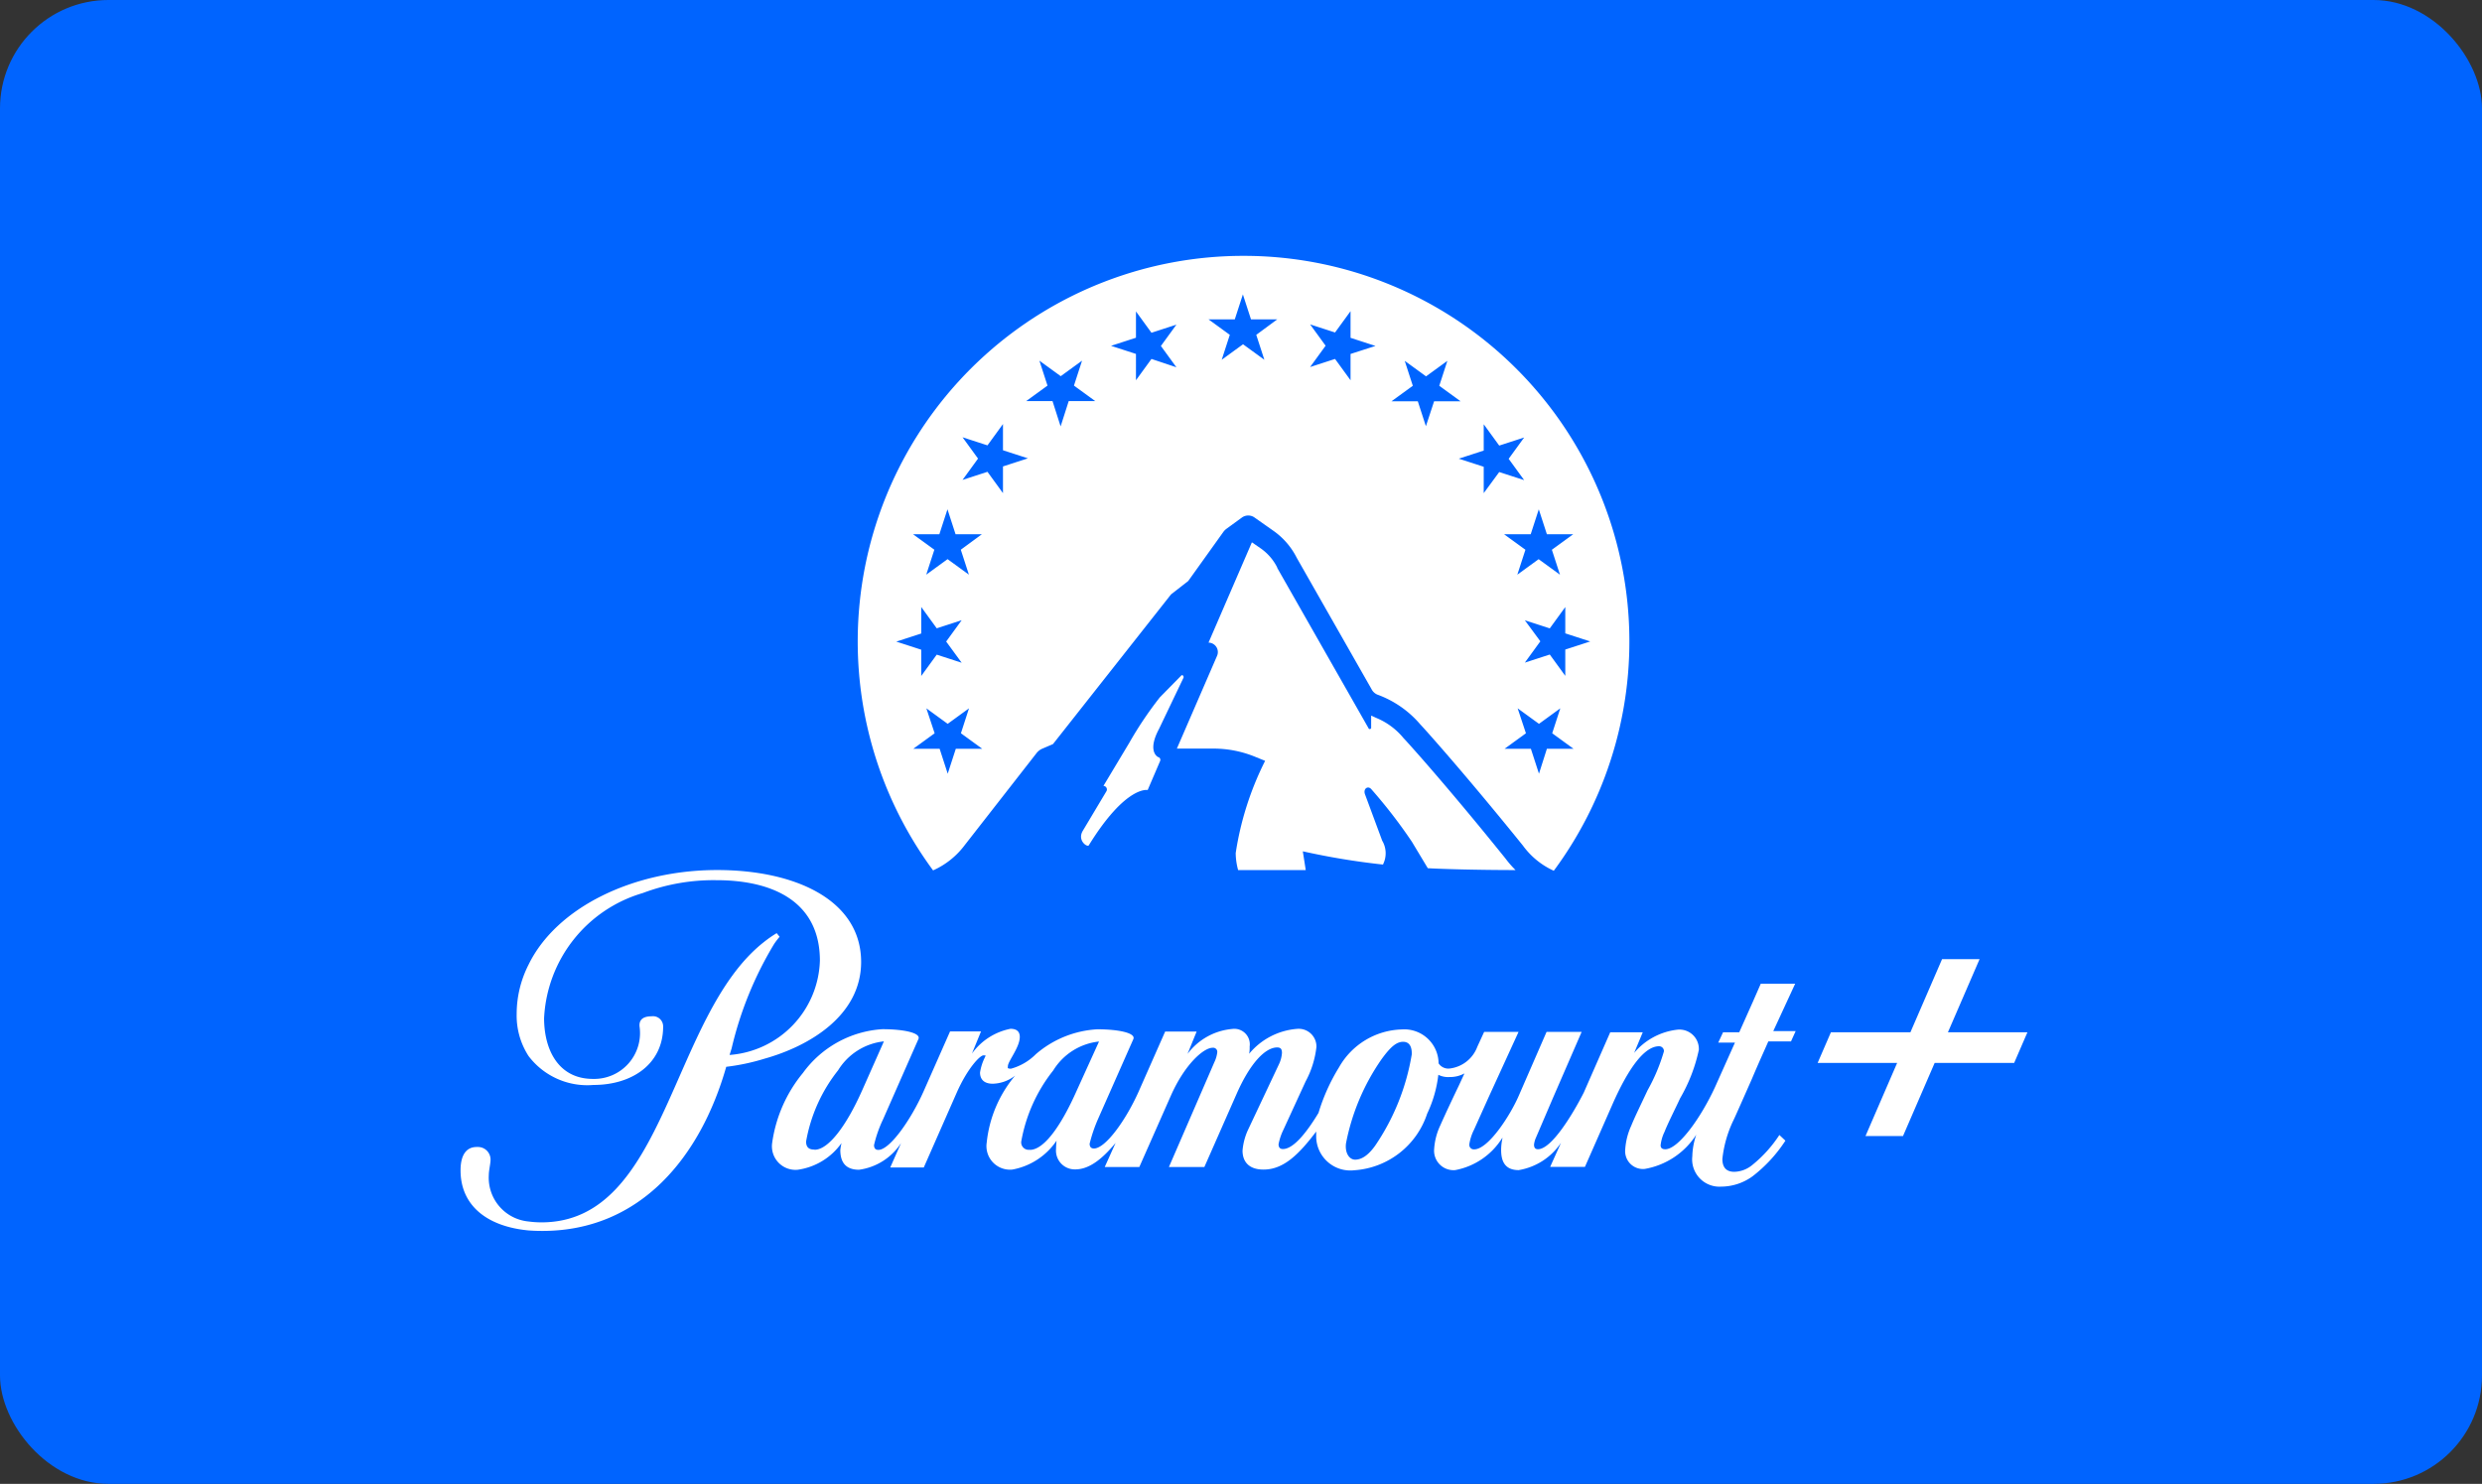 <svg xmlns="http://www.w3.org/2000/svg" xmlns:xlink="http://www.w3.org/1999/xlink" width="68.681" height="41.067" viewBox="0 0 68.681 41.067">
  <rect x="0" y="0" width="68.681" height="41.067" fill="#333333" stroke="none"/>
  <defs>
    <clipPath id="clip-path">
      <rect id="Rectángulo_10197" data-name="Rectángulo 10197" width="43.362" height="26.994" fill="none"/>
    </clipPath>
  </defs>
  <g id="Grupo_20618" data-name="Grupo 20618" transform="translate(-853.177 -1681)">
    <rect id="Rectángulo_9942" data-name="Rectángulo 9942" width="68.681" height="41.067" rx="3" transform="translate(853.177 1681)" fill="#0064ff"/>
    <g id="paramount_Blanco" data-name="paramount + Blanco" transform="translate(865.922 1688.081)">
      <g id="paramount_Blanco-2" data-name="paramount + Blanco" transform="translate(0 0)" clip-path="url(#clip-path)">
        <path id="Trazado_25772" data-name="Trazado 25772" d="M362.726,246.05c-.1-.043-.281-.243.01-.786l.676-1.414c.019-.043-.029-.1-.062-.062l-.59.6a10.223,10.223,0,0,0-.848,1.262l-.714,1.19a.1.1,0,0,1,.086.143l-.657,1.1c-.162.271.129.467.167.4,1.028-1.662,1.628-1.528,1.628-1.528l.343-.8a.081.081,0,0,0-.043-.11" transform="translate(-343.409 -232.171)" fill="#fff"/>
        <path id="Trazado_25773" data-name="Trazado 25773" d="M241.47,0a10.671,10.671,0,0,0-8.585,17.008,2.226,2.226,0,0,0,.876-.7l1.985-2.543a.4.4,0,0,1,.157-.124l.3-.129,3.266-4.142.476-.371.971-1.357a.4.4,0,0,1,.09-.09l.424-.309a.3.3,0,0,1,.352,0l.514.362a2.024,2.024,0,0,1,.652.752l2.066,3.628a.324.324,0,0,0,.162.157,2.834,2.834,0,0,1,1.181.814c.248.267,1.328,1.481,2.847,3.362a2.152,2.152,0,0,0,.857.7A10.672,10.672,0,0,0,241.47,0m-7.794,11.261-.69-.224-.429.59V10.9l-.69-.224.69-.224V9.718l.429.59.69-.224-.429.59Zm-.162,2.381-.224.69-.224-.69h-.728l.59-.429-.229-.69.59.429.59-.429-.224.69.59.429Zm.138-5.509.224.69-.59-.429-.59.429.224-.69-.59-.429h.729l.224-.69.224.69h.729Zm1.167-1.566-.429-.59-.69.224.429-.59-.429-.59.69.224.429-.59V5.38l.69.224-.69.224Zm1.819-2.547-.224.7-.224-.7h-.729l.59-.429-.224-.69.59.429.59-.429-.224.69.59.429Zm2.29-1.167-.429.59V2.714l-.69-.224.69-.224V1.538l.429.59.69-.224-.429.59.429.59Zm2.9-.667.224.69-.59-.429-.59.429.224-.69-.59-.429h.728l.224-.69.224.69h.728Zm2.609.529v.728l-.429-.59-.69.224.429-.59-.429-.59.69.224.429-.59v.738l.69.224Zm4.823,7.371.69.224.429-.59v.728l.69.224-.69.224v.728l-.429-.59-.69.224.429-.59Zm-2.738-5.371-.224-.69h-.728l.59-.429-.224-.69.59.429.59-.429-.224.69.59.429h-.733Zm1.6,1.852V5.837l-.69-.224.69-.224V4.661l.429.59.69-.224-.429.59.429.59-.69-.224Zm1.3,1.138.224-.69.224.69h.728l-.59.429.224.69-.59-.429-.59.429.224-.69-.59-.429Zm.448,5.937-.219.69-.224-.69H248.7l.59-.429-.229-.69.59.429.59-.429-.224.69.59.429Z" transform="translate(-219.81)" fill="#fff"/>
        <path id="Trazado_25774" data-name="Trazado 25774" d="M421.909,175.318a.684.684,0,0,0-.024-.657l-.471-1.271c-.067-.162.076-.262.171-.152a14.11,14.11,0,0,1,1.124,1.457l.438.729c.381.024,1.424.052,2.428.052a2.874,2.874,0,0,1-.281-.324c-1.714-2.128-2.8-3.314-2.814-3.323a1.922,1.922,0,0,0-.776-.571l-.124-.057v.324a.039.039,0,0,1-.076.019l-2.524-4.433V167.1a1.419,1.419,0,0,0-.452-.524l-.248-.171-1.2,2.776a.262.262,0,0,1,.238.362l-1.114,2.571h1.019a3.033,3.033,0,0,1,1.152.229l.271.11a8.5,8.5,0,0,0-.814,2.552,1.823,1.823,0,0,0,.067.471h1.871l-.081-.519a20.01,20.01,0,0,0,2.224.367" transform="translate(-396.383 -158.477)" fill="#fff"/>
        <path id="Trazado_25775" data-name="Trazado 25775" d="M11.073,359.547c0-1.719-1.824-2.547-3.985-2.547-2.314,0-4.442,1.028-5.218,2.619a3.014,3.014,0,0,0-.329,1.367,2.057,2.057,0,0,0,.329,1.162,2.038,2.038,0,0,0,1.8.8c1.076,0,1.924-.59,1.924-1.614a.281.281,0,0,0-.319-.286c-.333,0-.343.19-.333.286a1.269,1.269,0,0,1-1.29,1.447c-.957,0-1.352-.809-1.352-1.681a3.8,3.8,0,0,1,2.728-3.462,5.557,5.557,0,0,1,2.038-.357c1.576,0,2.866.6,2.866,2.228a2.7,2.7,0,0,1-2.5,2.609l.057-.181a9.966,9.966,0,0,1,1.176-2.89,2.217,2.217,0,0,1,.152-.2l-.081-.1a3.3,3.3,0,0,0-.343.238c-2.609,2.038-2.69,7.766-6.166,7.766a2.7,2.7,0,0,1-.357-.024,1.216,1.216,0,0,1-1.1-1.281c0-.133.048-.319.048-.424a.348.348,0,0,0-.343-.357H.437c-.309,0-.438.248-.448.6-.024,1.009.724,1.6,1.876,1.709.129.01.252.014.39.014,2.714,0,4.376-2.052,5.085-4.542a5.969,5.969,0,0,0,1.057-.224c1.257-.352,2.676-1.2,2.676-2.681" transform="translate(0.011 -340.002)" fill="#fff"/>
        <path id="Trazado_25776" data-name="Trazado 25776" d="M209.306,423.1h-.952l-.219.5-.376.843h-.448l-.133.286h.462l-.552,1.233c-.4.867-1.019,1.719-1.376,1.719-.081,0-.129-.033-.129-.11a1.131,1.131,0,0,1,.11-.376c.086-.224.3-.643.429-.924a4.536,4.536,0,0,0,.519-1.343.537.537,0,0,0-.59-.557,1.832,1.832,0,0,0-1.2.643l.238-.571h-.9l-.733,1.671c-.3.59-.89,1.566-1.267,1.566-.081,0-.109-.048-.109-.129a.671.671,0,0,1,.057-.2l.471-1.1.79-1.819h-.971l-.771,1.771c-.238.548-.843,1.481-1.233,1.481a.124.124,0,0,1-.133-.11v-.033a1.329,1.329,0,0,1,.129-.4l.4-.89.833-1.819H200.7l-.19.414a.934.934,0,0,1-.762.6.321.321,0,0,1-.309-.143.949.949,0,0,0-1.019-.938,2.058,2.058,0,0,0-1.733,1.043,5.332,5.332,0,0,0-.571,1.267c-.343.567-.7,1-.986,1-.071,0-.119-.038-.119-.133a1.566,1.566,0,0,1,.129-.39l.619-1.347a2.62,2.62,0,0,0,.3-.957.491.491,0,0,0-.524-.5,1.915,1.915,0,0,0-1.338.69.911.911,0,0,0,.014-.2.429.429,0,0,0-.486-.486,1.731,1.731,0,0,0-1.233.69l.252-.619h-.871l-.738,1.671c-.352.786-.914,1.566-1.233,1.566-.071,0-.119-.038-.119-.133a4.191,4.191,0,0,1,.229-.676l.981-2.219c.071-.167-.4-.271-1-.271a2.843,2.843,0,0,0-1.7.69,1.54,1.54,0,0,1-.686.4c-.119,0-.086-.033-.086-.071,0-.133.329-.519.329-.809,0-.133-.071-.224-.257-.224a1.724,1.724,0,0,0-1.067.686l.252-.614h-.857l-.738,1.671c-.352.786-.933,1.609-1.247,1.609-.071,0-.119-.038-.119-.133a3.443,3.443,0,0,1,.248-.709l.981-2.228c.071-.167-.4-.271-1-.271a2.941,2.941,0,0,0-2.195,1.209,3.886,3.886,0,0,0-.852,1.933.652.652,0,0,0,.709.748,1.789,1.789,0,0,0,1.209-.738,1.581,1.581,0,0,0-.033.19c0,.319.129.548.519.548a1.653,1.653,0,0,0,1.162-.738l-.3.676h.928l.914-2.076c.3-.676.643-1.028.738-1.028s.048.014.048.038a1.425,1.425,0,0,0-.143.438c0,.176.1.309.352.309a1.044,1.044,0,0,0,.619-.224,3.428,3.428,0,0,0-.786,1.852.652.652,0,0,0,.709.748,1.884,1.884,0,0,0,1.224-.8,1.945,1.945,0,0,0-.014.224.52.52,0,0,0,.533.571c.357,0,.714-.248,1.114-.733l-.3.667h.957l.876-1.981c.381-.857.9-1.319,1.152-1.319a.114.114,0,0,1,.129.1v.024a.857.857,0,0,1-.081.276l-1.257,2.9h.981l.89-2.019c.381-.867.8-1.29,1.124-1.29.1,0,.133.048.133.152a.867.867,0,0,1-.086.319l-.862,1.828a1.7,1.7,0,0,0-.143.557c0,.281.152.524.581.524.557,0,.981-.424,1.457-1.052v.133a.946.946,0,0,0,1.057.938,2.284,2.284,0,0,0,2.014-1.566,3.394,3.394,0,0,0,.309-1.076.6.6,0,0,0,.309.062.838.838,0,0,0,.414-.1l-.152.329c-.176.367-.367.771-.519,1.114a1.794,1.794,0,0,0-.167.643.538.538,0,0,0,.581.59,1.956,1.956,0,0,0,1.3-.886h.01a1.466,1.466,0,0,0-.038.329c0,.286.086.557.486.557a1.754,1.754,0,0,0,1.171-.757l-.3.667h.962l.771-1.752c.438-.986.876-1.586,1.281-1.586a.133.133,0,0,1,.133.119v.024a5.091,5.091,0,0,1-.452,1.076c-.214.457-.352.733-.452.981a1.87,1.87,0,0,0-.167.662.493.493,0,0,0,.543.533,2.124,2.124,0,0,0,1.424-.948,1.981,1.981,0,0,0-.11.6.755.755,0,0,0,.8.838,1.49,1.49,0,0,0,.867-.286,3.971,3.971,0,0,0,.909-.986l-.167-.157a3.553,3.553,0,0,1-.748.829.809.809,0,0,1-.5.19c-.2,0-.329-.1-.329-.357a3.274,3.274,0,0,1,.3-1.057c.01-.01.271-.6.519-1.162.2-.476.414-.938.452-1.033h.628l.129-.286h-.619Zm-27.14,4.59c-.133,0-.229-.048-.229-.224a4.388,4.388,0,0,1,.886-1.971,1.7,1.7,0,0,1,1.267-.8l-.6,1.352c-.452,1.019-.948,1.647-1.314,1.647m5.952,0a.206.206,0,0,1-.238-.224,4.388,4.388,0,0,1,.886-1.971,1.7,1.7,0,0,1,1.267-.8l-.614,1.352c-.462,1.043-.928,1.647-1.3,1.647m10.566-2.633a6.307,6.307,0,0,1-1.009,2.514c-.214.3-.4.39-.557.39s-.286-.181-.252-.452a6.1,6.1,0,0,1,.981-2.324c.248-.343.414-.486.6-.486s.248.157.238.357" transform="translate(-172.376 -402.955)" fill="#fff"/>
        <path id="Trazado_25777" data-name="Trazado 25777" d="M792.209,410.824l.876-2.024h-1.038l-.876,2.024h-2.2l-.367.848h2.2l-.876,2.024h1.038l.876-2.024h2.2l.367-.848Z" transform="translate(-751.052 -389.335)" fill="#fff"/>
      </g>
    </g>
  </g>
</svg>
